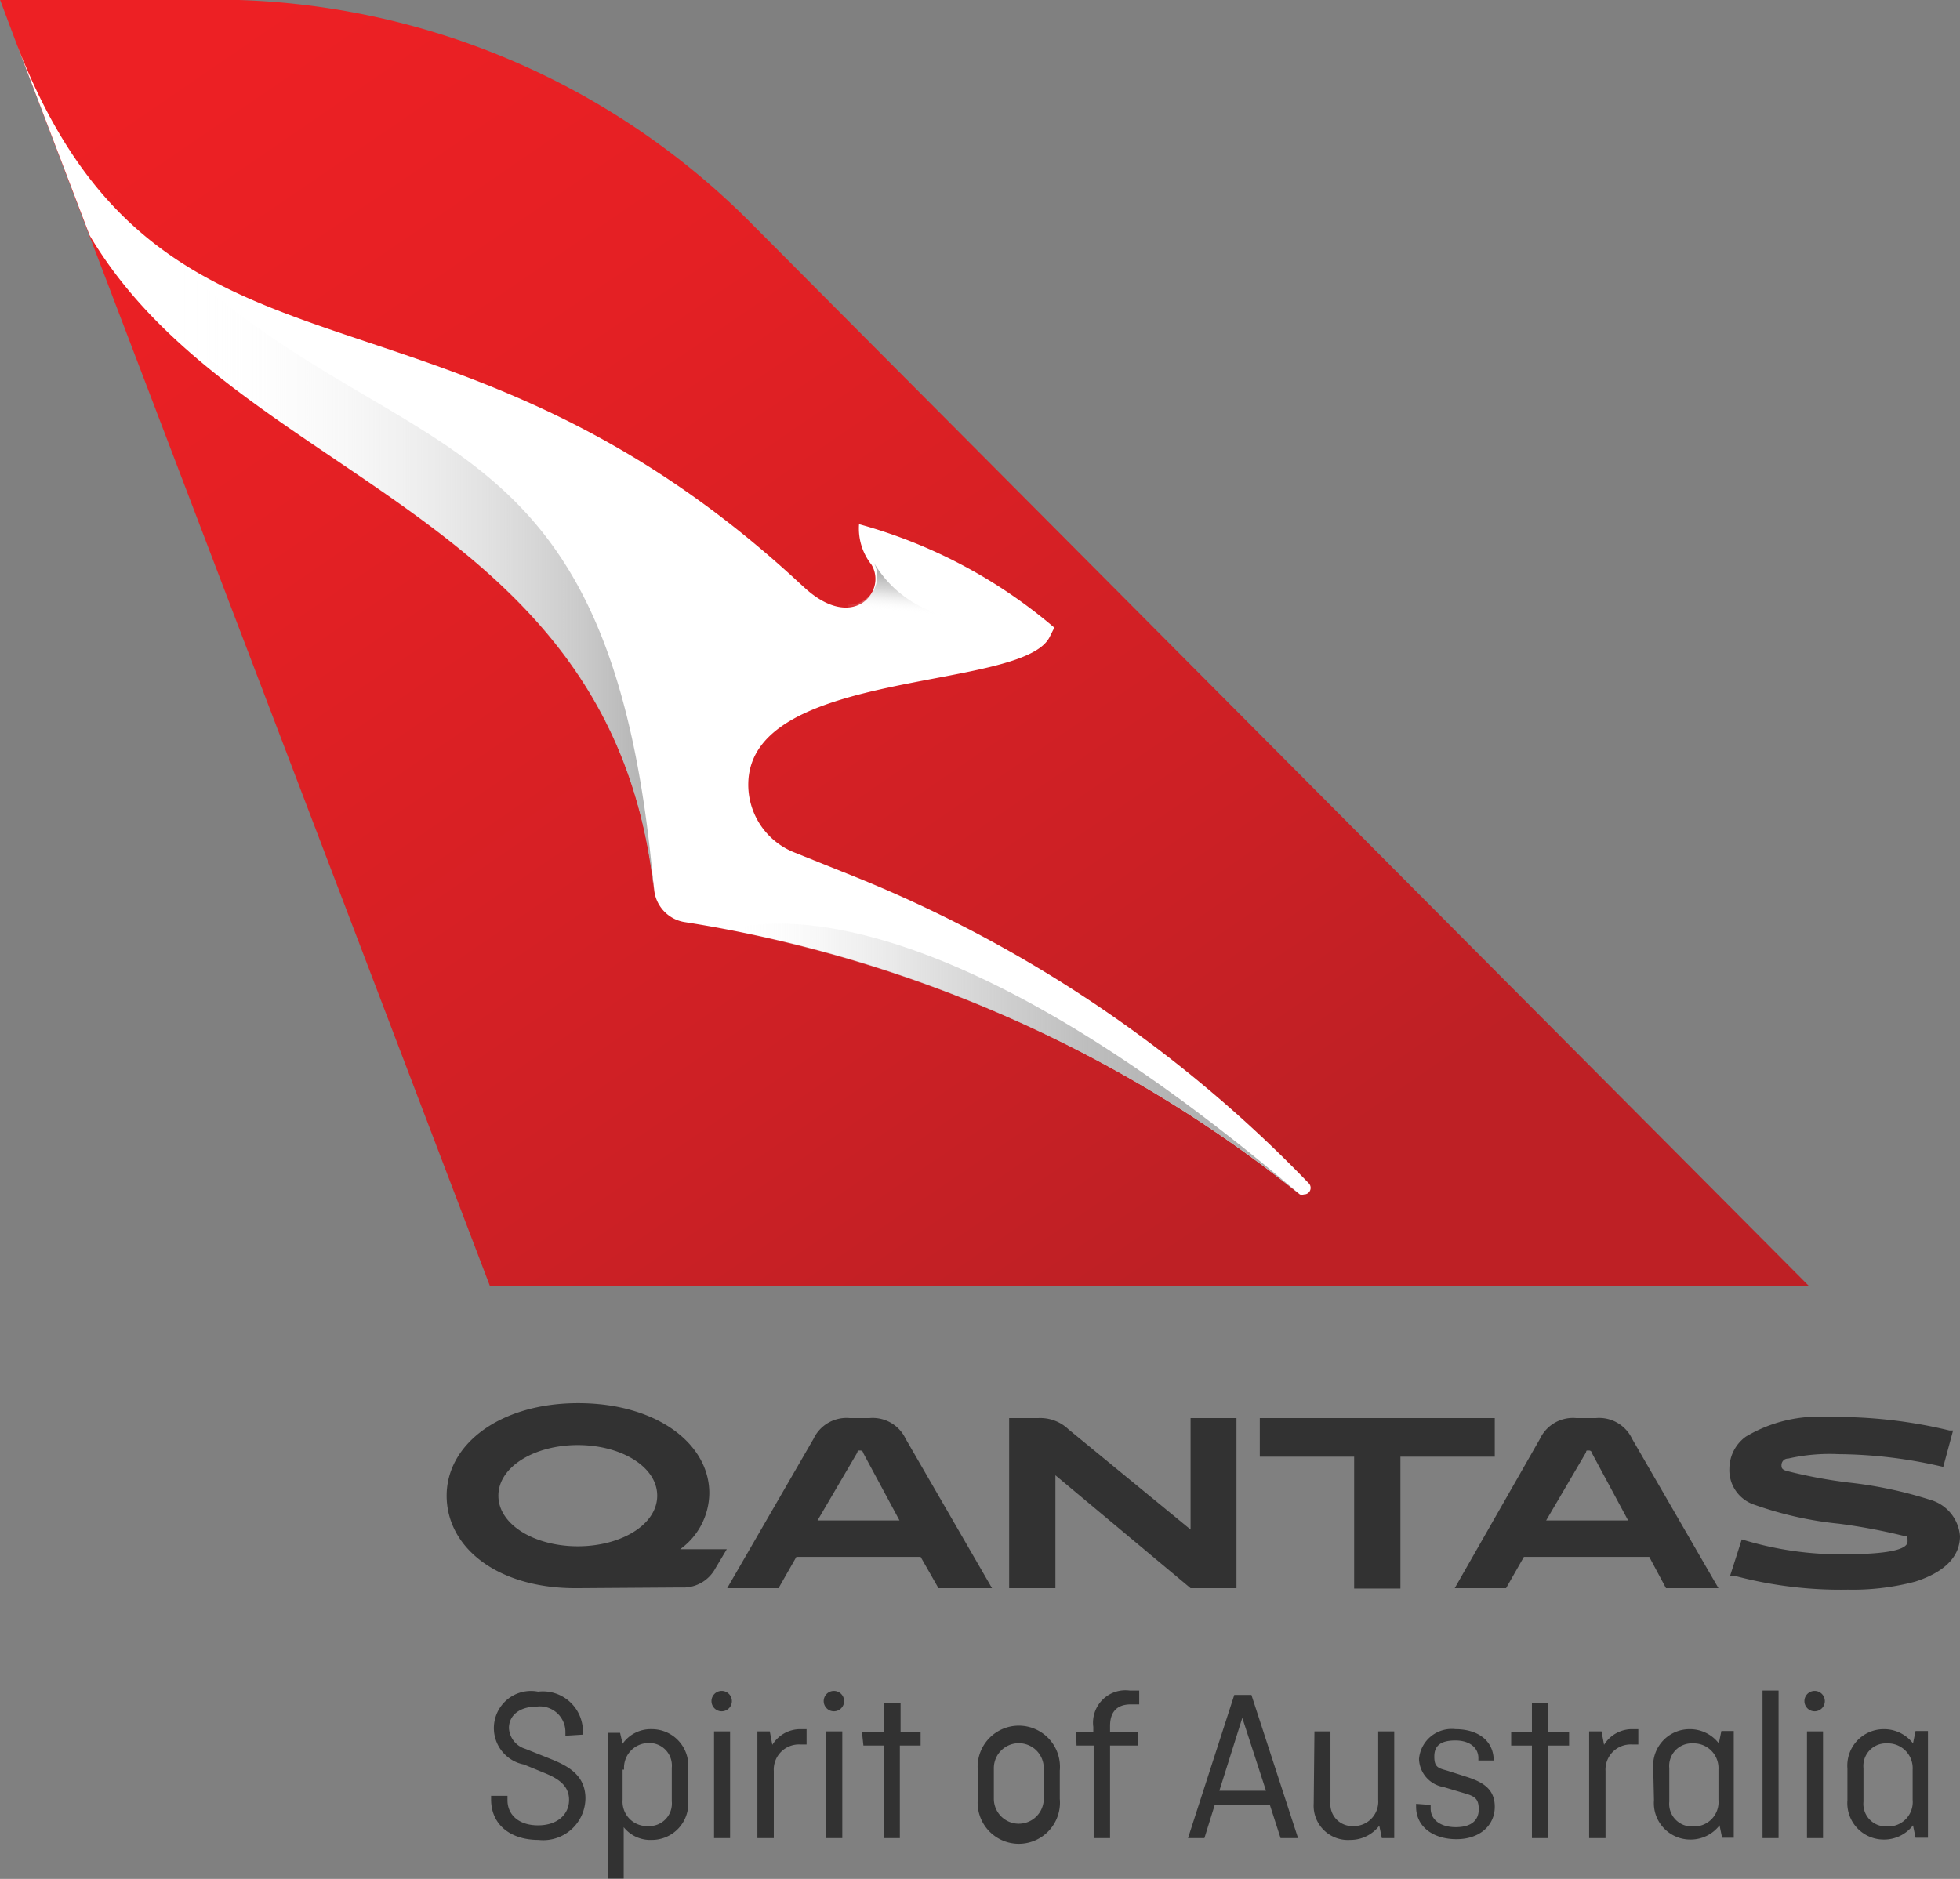 <svg id="Layer_1" data-name="Layer 1" xmlns="http://www.w3.org/2000/svg" xmlns:xlink="http://www.w3.org/1999/xlink" viewBox="0 0 53.8 51.58"><rect x="0" y="0" width="53.8" height="51.58" fill="#808080" stroke="none"/><defs><style>.cls-1{fill:url(#linear-gradient);}.cls-2{fill:#fff;}.cls-3{fill:url(#linear-gradient-2);}.cls-4{fill:url(#linear-gradient-3);}.cls-5{fill:url(#linear-gradient-4);}.cls-6{fill:#323232;}</style><linearGradient id="linear-gradient" x1="35.15" y1="43.12" x2="11.1" y2="8" gradientUnits="userSpaceOnUse"><stop offset="0" stop-color="#be2025"/><stop offset="0.23" stop-color="#cc2025"/><stop offset="0.71" stop-color="#e42024"/><stop offset="1" stop-color="#ed2024"/></linearGradient><linearGradient id="linear-gradient-2" x1="28.53" y1="27.26" x2="28.85" y2="23.54" gradientUnits="userSpaceOnUse"><stop offset="0.65" stop-color="#fff" stop-opacity="0"/><stop offset="0.7" stop-color="#ededed" stop-opacity="0.23"/><stop offset="0.76" stop-color="#d7d7d7" stop-opacity="0.51"/><stop offset="0.81" stop-color="#c6c6c6" stop-opacity="0.72"/><stop offset="0.87" stop-color="#bababa" stop-opacity="0.87"/><stop offset="0.91" stop-color="#b3b3b3" stop-opacity="0.97"/><stop offset="0.95" stop-color="#b0b0b0"/></linearGradient><linearGradient id="linear-gradient-3" x1="23.74" y1="37.09" x2="39.41" y2="37.09" gradientUnits="userSpaceOnUse"><stop offset="0" stop-color="#fff" stop-opacity="0"/><stop offset="0.07" stop-color="#f3f3f3" stop-opacity="0.15"/><stop offset="0.21" stop-color="#dfdfdf" stop-opacity="0.41"/><stop offset="0.35" stop-color="#cecece" stop-opacity="0.62"/><stop offset="0.49" stop-color="#c1c1c1" stop-opacity="0.79"/><stop offset="0.63" stop-color="#b7b7b7" stop-opacity="0.91"/><stop offset="0.77" stop-color="#b2b2b2" stop-opacity="0.98"/><stop offset="0.9" stop-color="#b0b0b0"/></linearGradient><linearGradient id="linear-gradient-4" x1="4.18" y1="20.84" x2="21.69" y2="20.84" gradientUnits="userSpaceOnUse"><stop offset="0.25" stop-color="#fff" stop-opacity="0"/><stop offset="0.36" stop-color="#f7f7f7" stop-opacity="0.11"/><stop offset="0.57" stop-color="#e1e1e1" stop-opacity="0.38"/><stop offset="0.88" stop-color="#bfbfbf" stop-opacity="0.81"/><stop offset="1" stop-color="#b0b0b0"/></linearGradient></defs><title>QF_sq</title><path class="cls-1" d="M17.18,43.32H53.39l-29-29.14A20.74,20.74,0,0,0,9.8,8H3.73L4.18,9.2l2,5.27Z" transform="translate(-3.73 -8.01)"/><path class="cls-2" d="M6.19,14.47c4,6.77,14.37,7.48,15.5,18a1,1,0,0,0,.81.85A35.8,35.8,0,0,1,39.41,40.8h0a.17.17,0,0,0,.11,0,.18.18,0,0,0,.13-.31A36,36,0,0,0,27,32l-1.47-.59a2,2,0,0,1-1.26-1.91c.08-3.15,7.52-2.51,8.27-4l.13-.26a13.92,13.92,0,0,0-5.36-2.84,1.6,1.6,0,0,0,.34,1.11c.44.72-.49,1.87-1.84.63l-.11-.1C15.7,14.76,8.16,19.54,4.18,9.2Z" transform="translate(-3.73 -8.01)"/><path class="cls-3" d="M30.36,25a3.14,3.14,0,0,1-2.66-1.57.78.78,0,0,1-.7,1.18v2.51c1.08-.31,2.32-.51,3.36-.73Z" transform="translate(-3.73 -8.01)"/><path class="cls-4" d="M23.74,33.55A35.8,35.8,0,0,1,39.41,40.8C28.88,31.81,24.08,33.44,23.74,33.55Z" transform="translate(-3.73 -8.01)"/><path class="cls-5" d="M8.31,14.94h0A11.8,11.8,0,0,1,4.18,9.2l2,5.27c4,6.77,14.37,7.48,15.5,18C20.54,19,14.64,21.06,8.31,14.94Z" transform="translate(-3.73 -8.01)"/><path class="cls-6" d="M19.53,51.61c-2.17,0-3.54-1.13-3.54-2.54s1.46-2.54,3.61-2.54S23.2,47.64,23.2,49a1.92,1.92,0,0,1-.8,1.54h1.28l-.31.52a1,1,0,0,1-.94.53Zm.06-1.15c1.18,0,2.18-.59,2.18-1.39s-1-1.39-2.18-1.39-2.18.59-2.18,1.39S18.41,50.46,19.59,50.46Z" transform="translate(-3.73 -8.01)"/><path class="cls-6" d="M29,50.75H25.59l-.49.86H23.69l2.37-4.1a1,1,0,0,1,1-.57h.53a1,1,0,0,1,1,.57l2.37,4.1H29.49Zm-2.83-1h2.25l-1-1.86s0-.06-.08-.06-.06,0-.08.06Z" transform="translate(-3.73 -8.01)"/><path class="cls-6" d="M37.67,46.94v4.67H36.41l-3.71-3.1v3.1H31.43V46.94h.79a1.12,1.12,0,0,1,.84.31L36.41,50V46.94Z" transform="translate(-3.73 -8.01)"/><path class="cls-6" d="M42.17,48v3.62H40.9V48H38.31V46.94h6.45V48Z" transform="translate(-3.73 -8.01)"/><path class="cls-6" d="M49,50.75H45.56l-.49.86H43.66L46,47.51a1,1,0,0,1,1-.57h.53a1,1,0,0,1,1,.57l2.37,4.1H49.46Zm-2.83-1h2.25l-1-1.86s0-.06-.08-.06-.06,0-.08.06Z" transform="translate(-3.73 -8.01)"/><path class="cls-6" d="M51.34,51.27l-.12,0,.32-1a9.15,9.15,0,0,0,2.76.41c1.44,0,1.79-.17,1.79-.35s0-.13-.16-.17a16.14,16.14,0,0,0-1.72-.32,9.84,9.84,0,0,1-2.32-.52,1,1,0,0,1-.69-1,1.09,1.09,0,0,1,.45-.87,3.9,3.9,0,0,1,2.28-.54,13.22,13.22,0,0,1,3.31.37l.1,0-.27,1a12.92,12.92,0,0,0-2.88-.35,5.13,5.13,0,0,0-1.37.12c-.14,0-.19.11-.19.18s0,.13.18.17a13.41,13.41,0,0,0,1.67.31,11.45,11.45,0,0,1,2.22.47,1.13,1.13,0,0,1,.83,1c0,.58-.45,1-1.23,1.25a6.68,6.68,0,0,1-1.84.22A11.28,11.28,0,0,1,51.34,51.27Z" transform="translate(-3.73 -8.01)"/><path class="cls-6" d="M19.25,55.66v-.1a.7.7,0,0,0-.78-.7c-.49,0-.77.25-.77.59a.63.63,0,0,0,.45.57l.65.26c.45.18,1,.42,1,1.1a1.16,1.16,0,0,1-1.29,1.14c-.77,0-1.3-.42-1.3-1.11v-.1h.45v.12c0,.4.31.69.84.69s.85-.3.85-.7-.31-.59-.68-.74l-.56-.23a1,1,0,0,1,.39-2,1.1,1.1,0,0,1,1.23,1.11v.07Z" transform="translate(-3.73 -8.01)"/><path class="cls-6" d="M20.82,55.88a.94.94,0,0,1,.8-.4,1,1,0,0,1,1,1.08v.88a1,1,0,0,1-1,1.08.93.93,0,0,1-.77-.35v1.41h-.44v-4h.34Zm0,.71v.83a.67.67,0,0,0,.7.72.62.62,0,0,0,.65-.68v-.92a.62.62,0,0,0-.65-.68A.68.68,0,0,0,20.86,56.59Z" transform="translate(-3.73 -8.01)"/><path class="cls-6" d="M23.55,54.43a.28.28,0,1,1-.29.29A.28.28,0,0,1,23.55,54.43Zm.22,1.11v2.93h-.44V55.54Z" transform="translate(-3.73 -8.01)"/><path class="cls-6" d="M24.52,58.47V55.54h.34l.07.37a.9.9,0,0,1,.79-.43h.15v.42l-.18,0a.69.69,0,0,0-.72.73v1.84Z" transform="translate(-3.73 -8.01)"/><path class="cls-6" d="M26.63,54.43a.28.28,0,1,1-.29.29A.28.28,0,0,1,26.63,54.43Zm.22,1.11v2.93H26.4V55.54Z" transform="translate(-3.73 -8.01)"/><path class="cls-6" d="M27.39,55.56H28v-.8h.45v.8H29v.37h-.57v2.54H28V55.93h-.57Z" transform="translate(-3.73 -8.01)"/><path class="cls-6" d="M32.82,57.39a1.13,1.13,0,1,1-2.25,0v-.77a1.13,1.13,0,1,1,2.25,0Zm-1.81,0a.68.68,0,1,0,1.37,0v-.84a.68.68,0,1,0-1.37,0Z" transform="translate(-3.73 -8.01)"/><path class="cls-6" d="M33.27,55.56h.47v-.14a.89.89,0,0,1,1-1H35v.38h-.23c-.42,0-.57.25-.57.59v.17h.76v.37h-.76v2.54h-.45V55.93h-.47Z" transform="translate(-3.73 -8.01)"/><path class="cls-6" d="M36.34,58.47l1.27-3.93h.47l1.28,3.93h-.48l-.29-.9H37.07l-.28.9Zm.86-1.3h1.28l-.65-2Z" transform="translate(-3.73 -8.01)"/><path class="cls-6" d="M39.81,55.54h.44v1.94a.6.6,0,0,0,.62.66.67.67,0,0,0,.69-.72V55.54H42v2.93h-.34l-.07-.34a1,1,0,0,1-.8.39.94.94,0,0,1-1-1Z" transform="translate(-3.73 -8.01)"/><path class="cls-6" d="M43,57.56v.1c0,.29.25.51.69.51s.63-.2.63-.49-.11-.36-.39-.44l-.57-.17a.81.81,0,0,1-.68-.77.9.9,0,0,1,1-.82c.62,0,1.05.32,1.05.86v0h-.42v-.07c0-.27-.23-.48-.63-.48s-.58.14-.58.44.11.32.36.39l.5.16c.44.14.8.32.8.83s-.41.89-1.05.89-1.11-.34-1.11-.89v-.08Z" transform="translate(-3.73 -8.01)"/><path class="cls-6" d="M45.21,55.56h.57v-.8h.45v.8h.57v.37h-.57v2.54h-.45V55.93h-.57Z" transform="translate(-3.73 -8.01)"/><path class="cls-6" d="M47.35,58.47V55.54h.34l.07.37a.9.9,0,0,1,.79-.43h.15v.42l-.18,0a.69.69,0,0,0-.72.73v1.84Z" transform="translate(-3.73 -8.01)"/><path class="cls-6" d="M49.11,56.56a1,1,0,0,1,1-1.08,1,1,0,0,1,.8.39l.07-.34h.34v2.93H51l-.07-.34a1,1,0,0,1-.8.39,1,1,0,0,1-1-1.08Zm1.79.86v-.83a.68.68,0,0,0-.7-.72.62.62,0,0,0-.65.68v.92a.62.62,0,0,0,.65.68A.67.67,0,0,0,50.9,57.42Z" transform="translate(-3.73 -8.01)"/><path class="cls-6" d="M52.55,54.42v4.05h-.44V54.42Z" transform="translate(-3.73 -8.01)"/><path class="cls-6" d="M53.55,54.43a.28.28,0,1,1-.29.29A.28.28,0,0,1,53.55,54.43Zm.22,1.11v2.93h-.44V55.54Z" transform="translate(-3.73 -8.01)"/><path class="cls-6" d="M54.44,56.56a1,1,0,0,1,1-1.08,1,1,0,0,1,.8.39l.07-.34h.34v2.93h-.34l-.07-.34a1,1,0,0,1-.8.39,1,1,0,0,1-1-1.08Zm1.79.86v-.83a.68.68,0,0,0-.7-.72.62.62,0,0,0-.65.68v.92a.62.62,0,0,0,.65.68A.67.67,0,0,0,56.23,57.42Z" transform="translate(-3.73 -8.01)"/></svg>